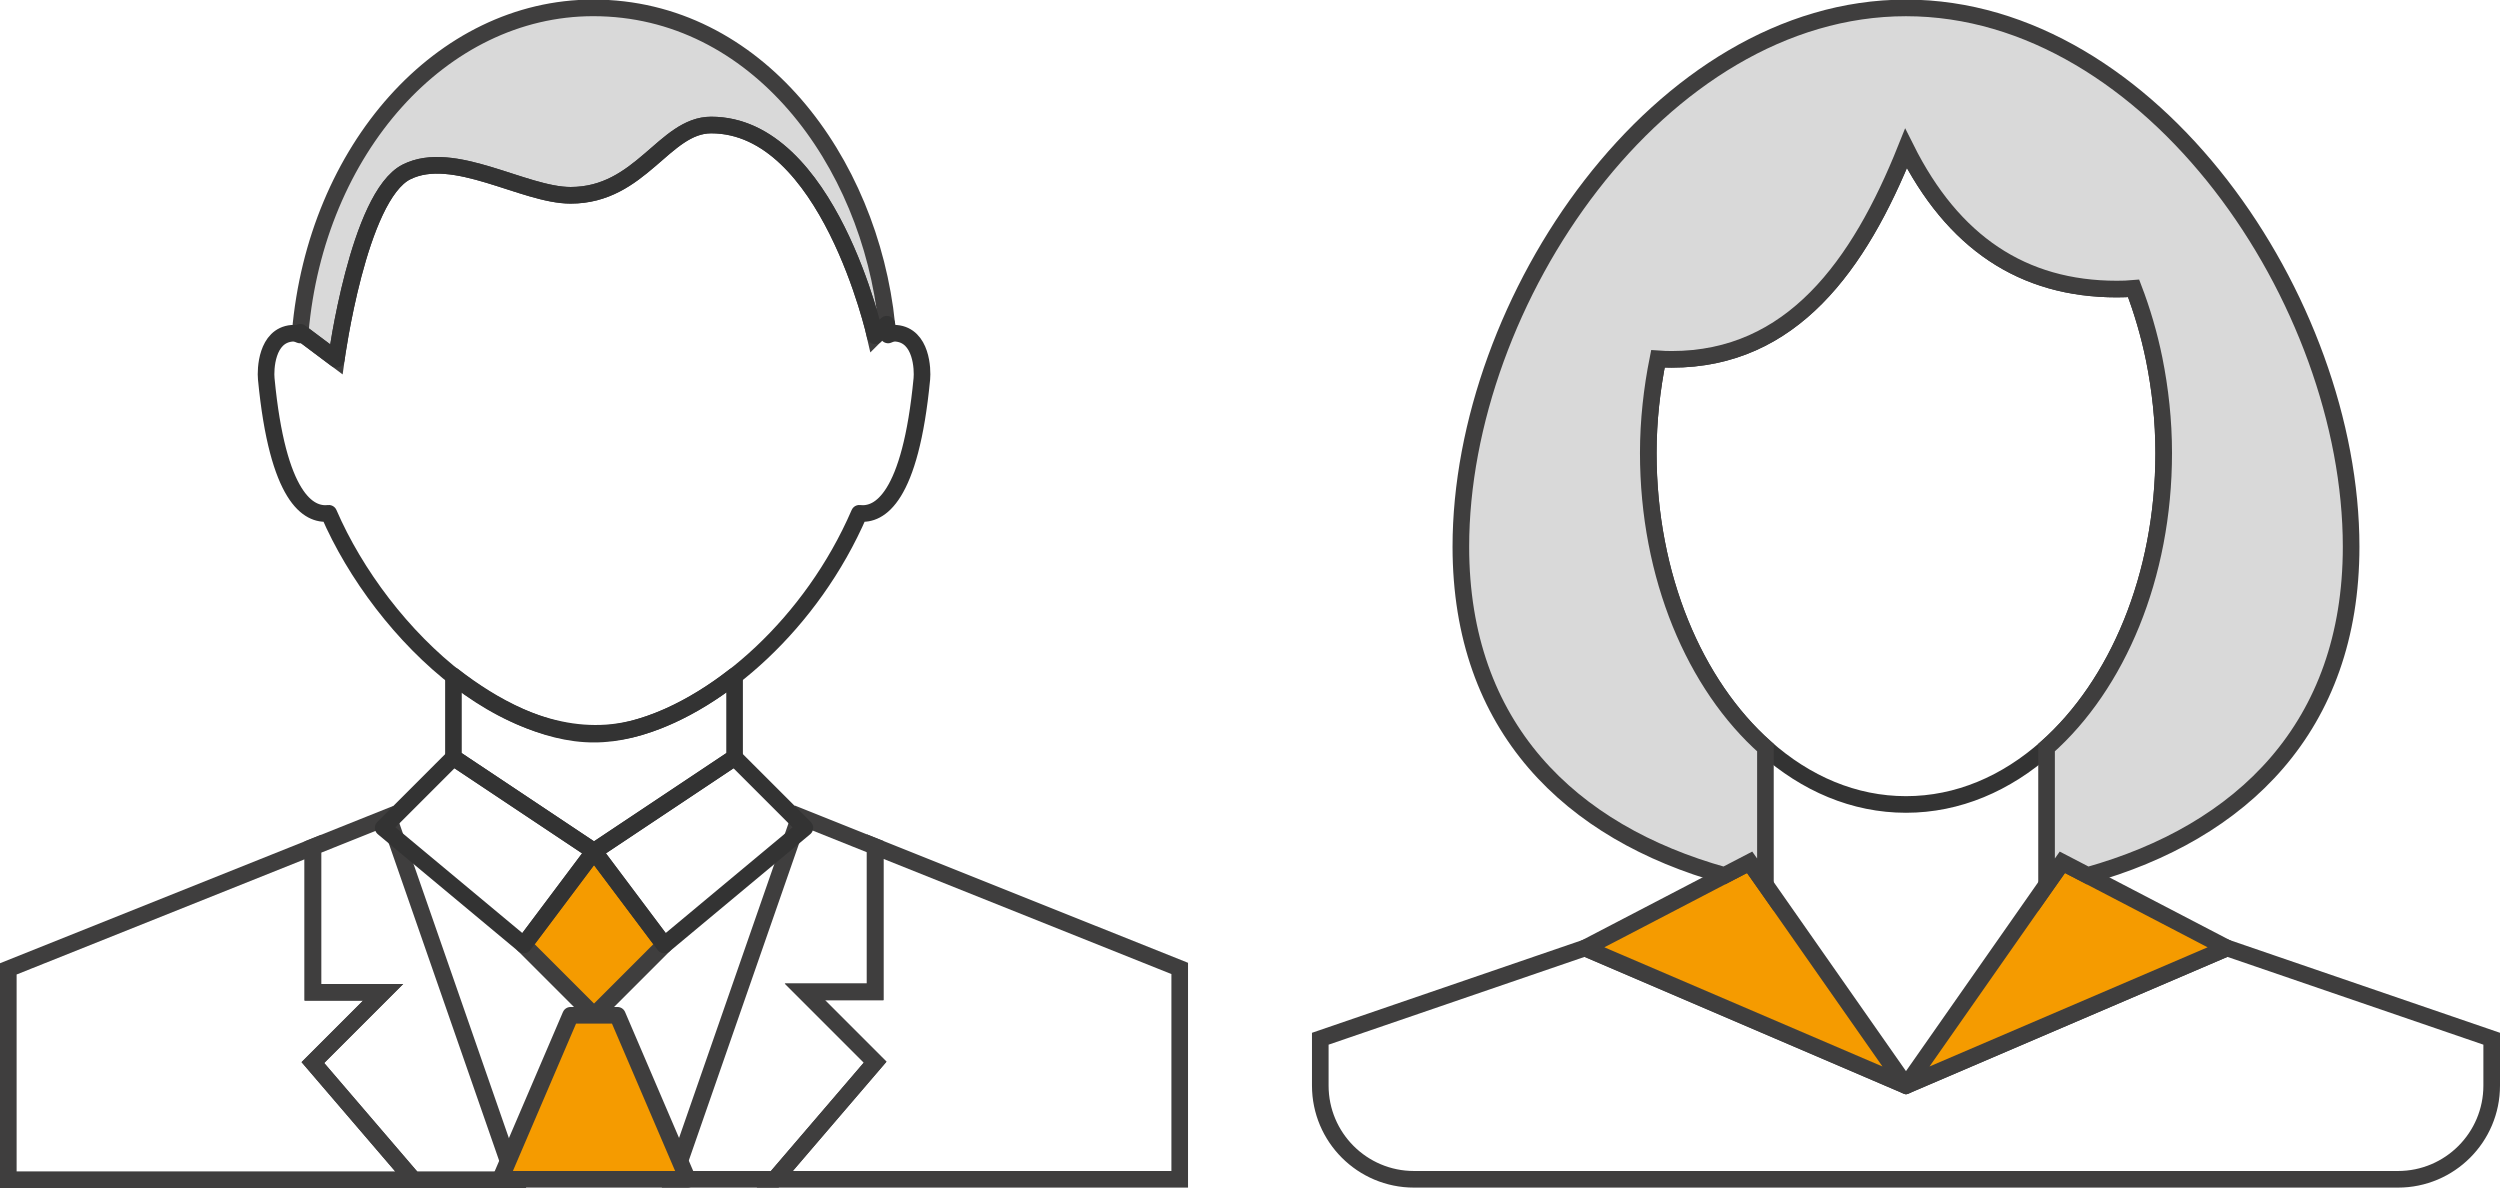 <?xml version="1.0" encoding="UTF-8"?>
<svg xmlns="http://www.w3.org/2000/svg" id="Ebene_1" data-name="Ebene 1" version="1.1" viewBox="0 0 150.46 71.5">
  <defs>
    <style>
      .cls-1, .cls-2, .cls-3 {
        stroke: #3f3e3e;
      }

      .cls-1, .cls-4 {
        fill: none;
      }

      .cls-1, .cls-3 {
        stroke-miterlimit: 10;
      }

      .cls-2 {
        fill: #f59b00;
      }

      .cls-2, .cls-4 {
        stroke-linecap: round;
        stroke-linejoin: round;
      }

      .cls-4 {
        stroke: #333;
      }

      .cls-3 {
        fill: #d9d9d9;
      }
    </style>
  </defs>
  <polygon class="cls-1" points="23.372 49.161 18.83 50.978 18.83 59.72 23.06 59.72 18.83 63.95 24.873 71 30.968 71 23.372 49.161"></polygon>
  <polygon class="cls-1" points="23.06 59.72 18.83 59.72 18.83 50.978 .5 58.31 .5 71 24.873 71 18.83 63.95 23.06 59.72"></polygon>
  <polygon class="cls-1" points="48.128 49.136 52.67 50.953 52.67 59.694 48.44 59.694 52.67 63.924 46.627 70.974 40.532 70.974 48.128 49.136"></polygon>
  <polygon class="cls-1" points="48.44 59.694 52.67 59.694 52.67 50.953 71 58.284 71 70.974 46.627 70.974 52.67 63.924 48.44 59.694"></polygon>
  <polygon class="cls-2" points="35.75 51.234 39.98 56.874 35.75 61.104 31.52 56.874 35.75 51.234"></polygon>
  <polygon class="cls-2" points="37.16 61.104 41.39 70.974 30.11 70.974 34.34 61.104 37.16 61.104"></polygon>
  <path class="cls-4" d="M35.75,44.182c-2.975.017-6.134-1.689-8.46-3.505v4.918l8.46,5.64,8.46-5.64v-4.918c-2.379,1.857-5.54,3.521-8.46,3.505Z"></path>
  <path class="cls-3" d="M24.47,10.344c2.82-1.41,7.05,1.41,9.87,1.41,4.23,0,5.64-4.23,8.46-4.23,7.05,0,9.87,12.69,9.87,12.69l.702-.702C52.34,9.652,45.538.474,35.704.474c-9.158,0-16.688,8.55-17.634,19.523l2.17,1.627s1.323-9.826,4.23-11.28Z"></path>
  <path class="cls-4" d="M53.932,20.058c-.169-.015-.329.032-.482.101-.017-.219-.054-.43-.077-.647l-.702.702s-2.82-12.69-9.87-12.69c-2.82,0-4.23,4.23-8.46,4.23-2.82,0-7.05-2.82-9.87-1.41-2.907,1.454-4.23,11.28-4.23,11.28l-2.17-1.627c-.005.055-.015.107-.019.162-.153-.069-.313-.116-.482-.101-1.542.135-1.599,2.19-1.546,2.742.689,7.193,2.551,8.238,3.766,8.093,3.171,7.333,11.347,15.165,18.852,12.816,4.657-1.404,10.187-6.144,13.073-12.816,1.215.145,3.077-.899,3.766-8.093.053-.552-.004-2.607-1.546-2.742Z"></path>
  <polygon class="cls-4" points="44.21 45.594 35.75 51.234 39.98 56.874 48.44 49.824 44.21 45.594"></polygon>
  <polygon class="cls-4" points="27.29 45.594 23.06 49.824 31.52 56.874 35.75 51.234 27.29 45.594"></polygon>
  <path class="cls-1" d="M134.034,57.053l-19.324,8.281-19.324-8.281-15.926,5.462v2.82c0,3.115,2.525,5.64,5.64,5.64h59.22c3.115,0,5.64-2.525,5.64-5.64v-2.82l-15.926-5.462Z"></path>
  <polygon class="cls-2" points="134.03 57.056 114.71 65.336 123.17 53.246 124.12 51.896 125.64 52.686 134.03 57.056"></polygon>
  <polygon class="cls-2" points="114.71 65.336 95.39 57.056 103.78 52.686 105.3 51.896 106.25 53.246 114.71 65.336"></polygon>
  <g>
    <path class="cls-4" d="M131.63,16.746c-1.03.32-2.11.53-3.22.61"></path>
    <path class="cls-4" d="M99.78,21.596c-1.18-.06-2.31-.28-3.4-.62"></path>
    <line class="cls-4" x1="114.71" y1="8.934" x2="114.71" y2="4.704"></line>
  </g>
  <path class="cls-4" d="M130.22,27.266c0,7.43-2.8,13.96-7.05,17.73-2.43,2.16-5.33,3.42-8.46,3.42s-6.03-1.26-8.46-3.42c-4.25-3.77-7.05-10.3-7.05-17.73,0-1.96.22-3.87.58-5.67.27.02.55.03.83.03,7.22,0,11.28-5.64,14.1-12.69,2.82,5.64,7.01,8.46,12.69,8.46.34,0,.68-.01,1.01-.04.51,1.33.94,2.79,1.24,4.27.36,1.8.57,3.68.57,5.64Z"></path>
  <path class="cls-3" d="M141.5,32.906c0,10.85-6.58,17.19-15.86,19.78l-1.52-.79-.95,1.35v-8.25c4.25-3.77,7.05-10.3,7.05-17.73,0-1.96-.21-3.84-.57-5.64-.3-1.48-.73-2.94-1.24-4.27-.33.03-.67.04-1.01.04-5.68,0-9.87-2.82-12.69-8.46-2.82,7.05-6.88,12.69-14.1,12.69-.28,0-.56-.01-.83-.03-.36,1.8-.58,3.71-.58,5.67,0,7.43,2.8,13.96,7.05,17.73v8.25l-.95-1.35-1.52.79c-9.28-2.59-15.86-8.93-15.86-19.78C87.92,18.106,99.91.476,114.71.476c14.8,0,26.79,17.63,26.79,32.43Z"></path>
</svg>
